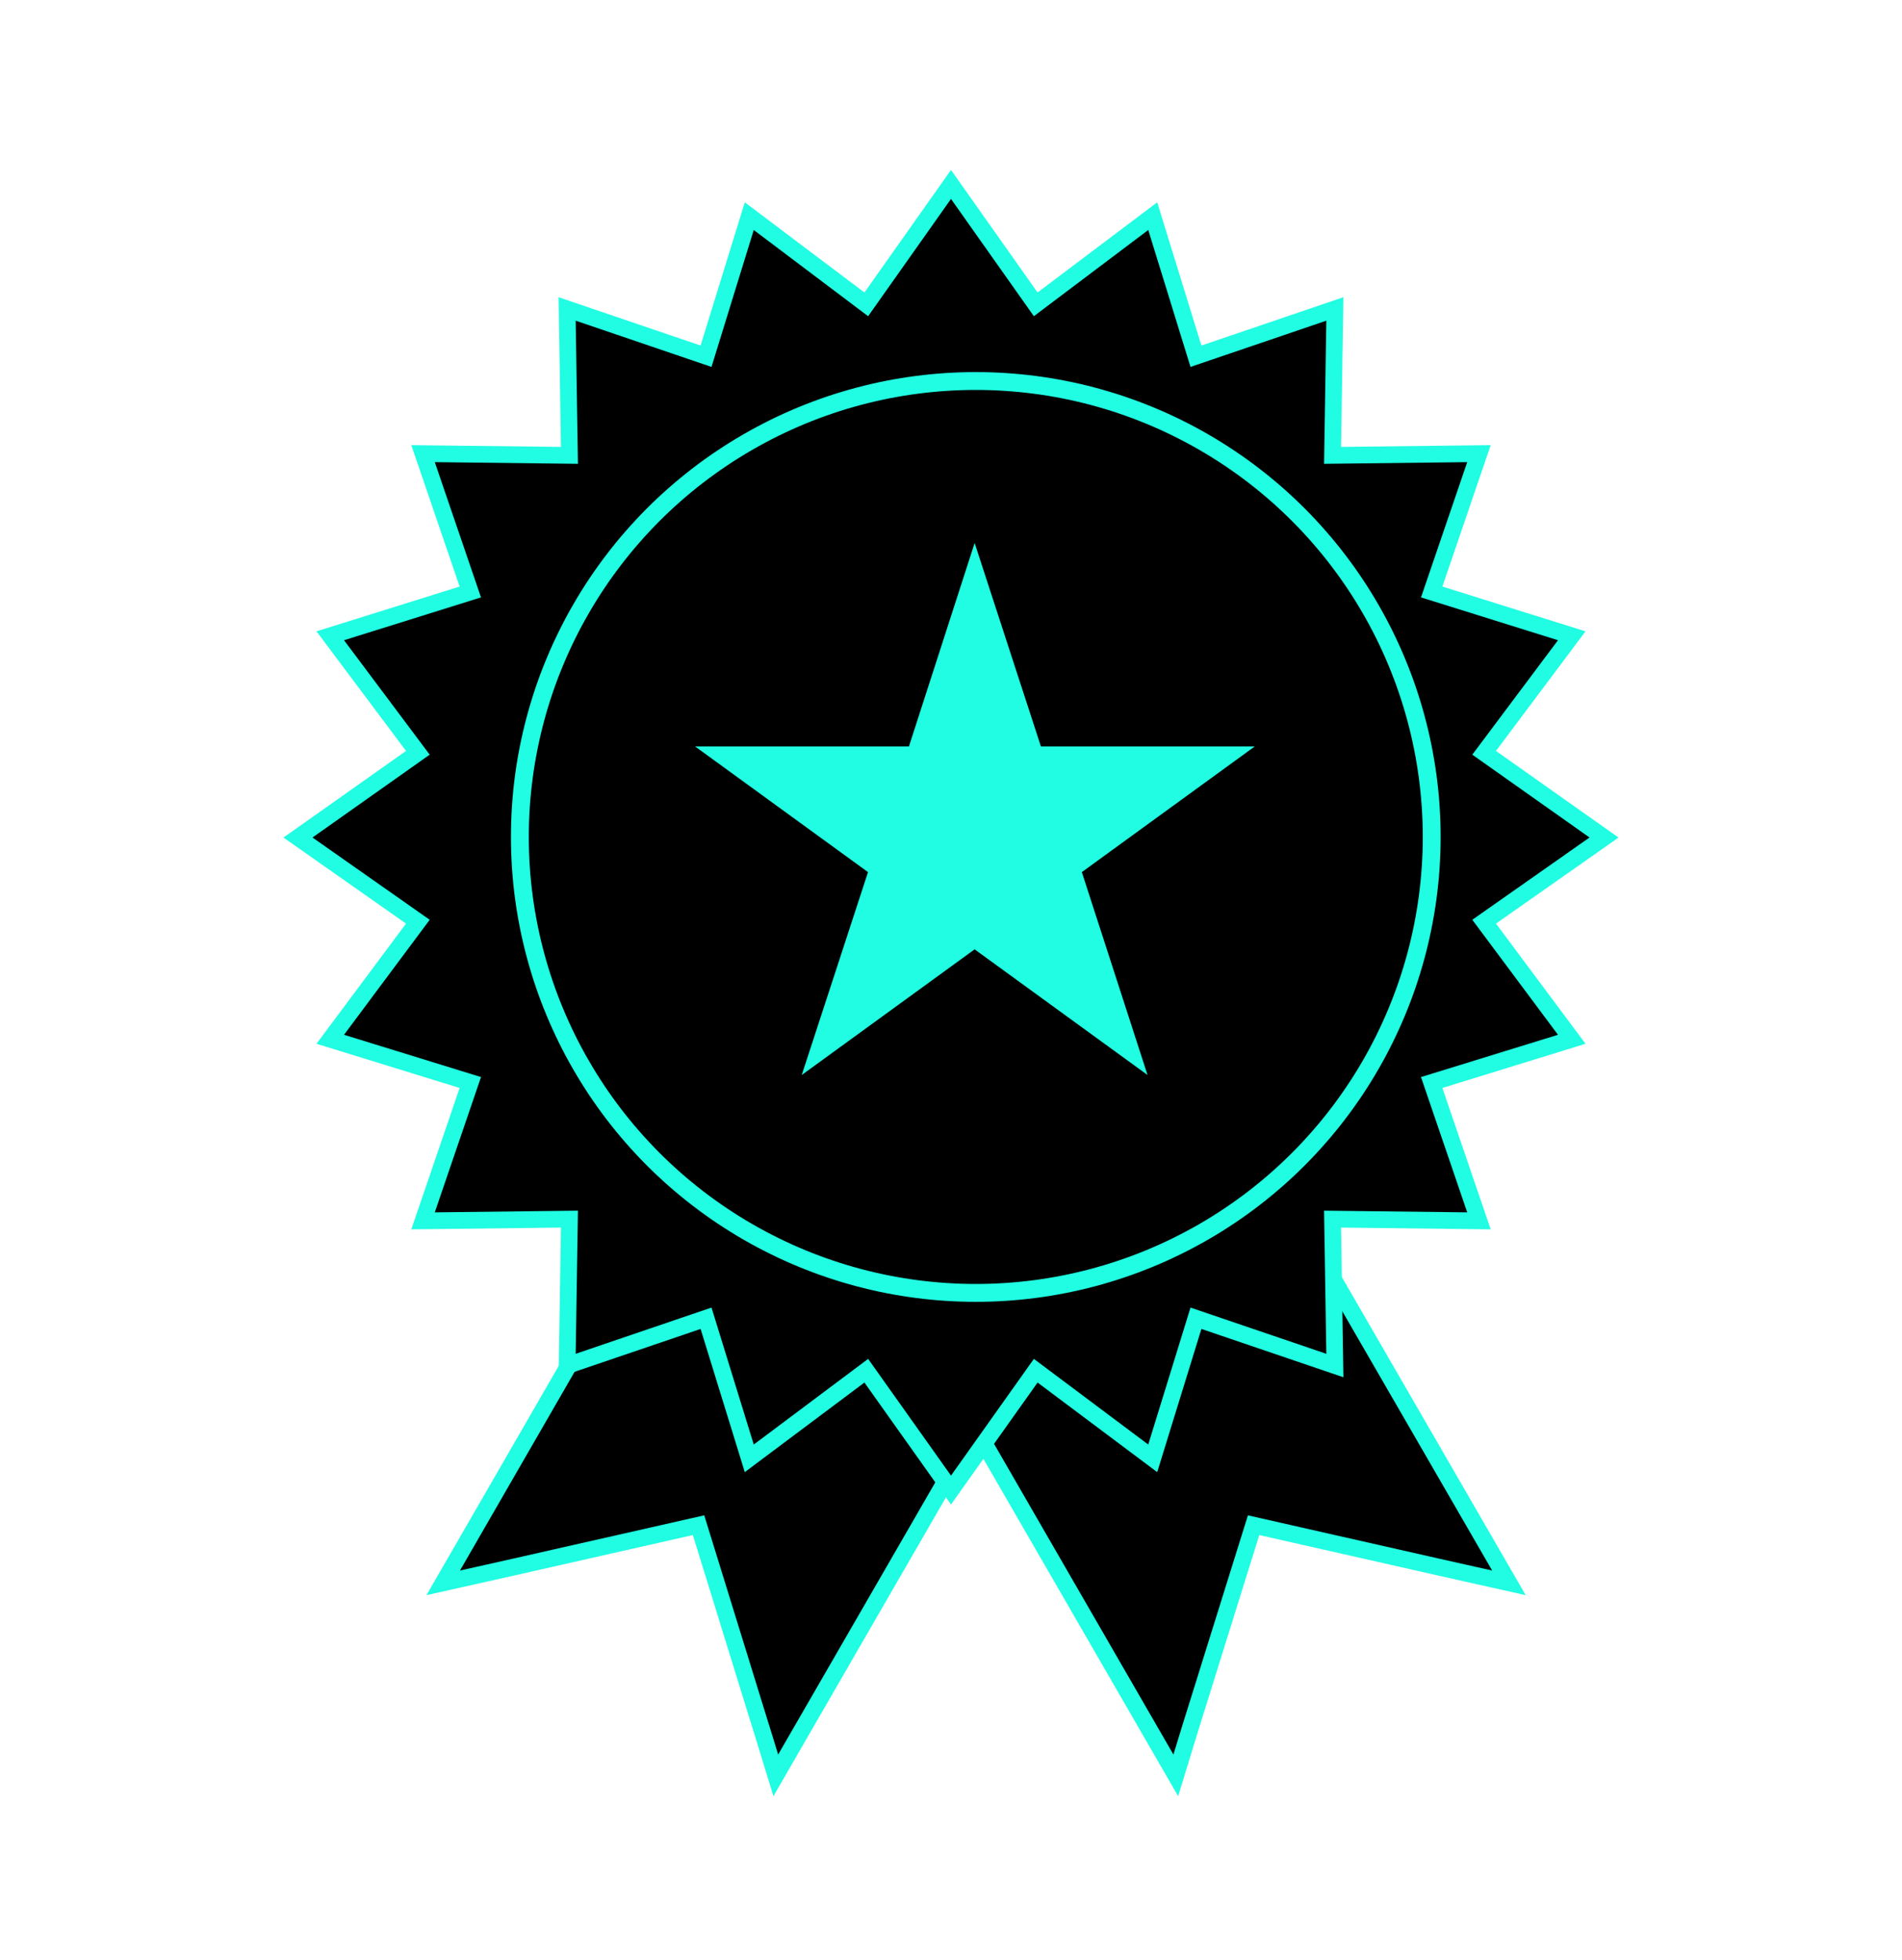 <svg xmlns="http://www.w3.org/2000/svg" version="1.1" viewBox="0 0 33 34">
  
  <defs>
    <style>
      .st0 {
        stroke-width: .31px;
      }

      .st0, .st1 {
        stroke: #20fde2;
      }

      .st1 {
        stroke-width: .29px;
      }

      .st2 {
        fill: #20fde2;
      }

      .st3 {
        display: none;
      }
    </style>
  </defs>
  <g id="Layer_2">
    <polygon class="st1" points="26.18 27.46 21.33 19.07 16.93 21.6 12.53 19.07 7.69 27.46 8.45 27.29 8.45 27.29 8.94 27.18 8.94 27.18 12.12 26.46 13.18 29.89 13.23 30.05 13.23 30.05 13.46 30.8 16.93 24.79 20.4 30.8 20.63 30.05 20.63 30.05 20.67 29.92 21.75 26.46 24.93 27.18 24.93 27.18 25.42 27.29 25.42 27.29 26.18 27.46"></polygon>
    <polygon class="st1" points="16.5 3.2 17.97 5.28 20 3.75 20.75 6.18 23.16 5.36 23.12 7.9 25.66 7.87 24.84 10.27 27.27 11.03 25.75 13.06 27.83 14.53 25.75 15.99 27.27 18.03 24.84 18.78 25.66 21.18 23.12 21.15 23.16 23.69 20.75 22.87 20 25.3 17.97 23.78 16.5 25.85 15.03 23.78 13 25.3 12.25 22.87 9.84 23.69 9.88 21.15 7.34 21.18 8.16 18.78 5.73 18.03 7.25 15.99 5.17 14.53 7.25 13.06 5.73 11.03 8.16 10.27 7.34 7.87 9.88 7.9 9.84 5.36 12.25 6.18 13 3.75 15.03 5.28 16.5 3.2"></polygon>
    <circle id="circle63" class="st0" cx="16.93" cy="14.52" r="7.91"></circle>
    <polygon class="st2" points="16.91 9.42 18.06 12.95 21.77 12.95 18.77 15.13 19.91 18.65 16.91 16.47 13.91 18.65 15.06 15.13 12.06 12.95 15.77 12.95 16.91 9.42"></polygon>
  </g>
  <g id="Layer_3" class="st3">
    <circle id="circle65" class="st1" cx="16.93" cy="14.52" r="5.91"></circle>
  </g>
</svg>
